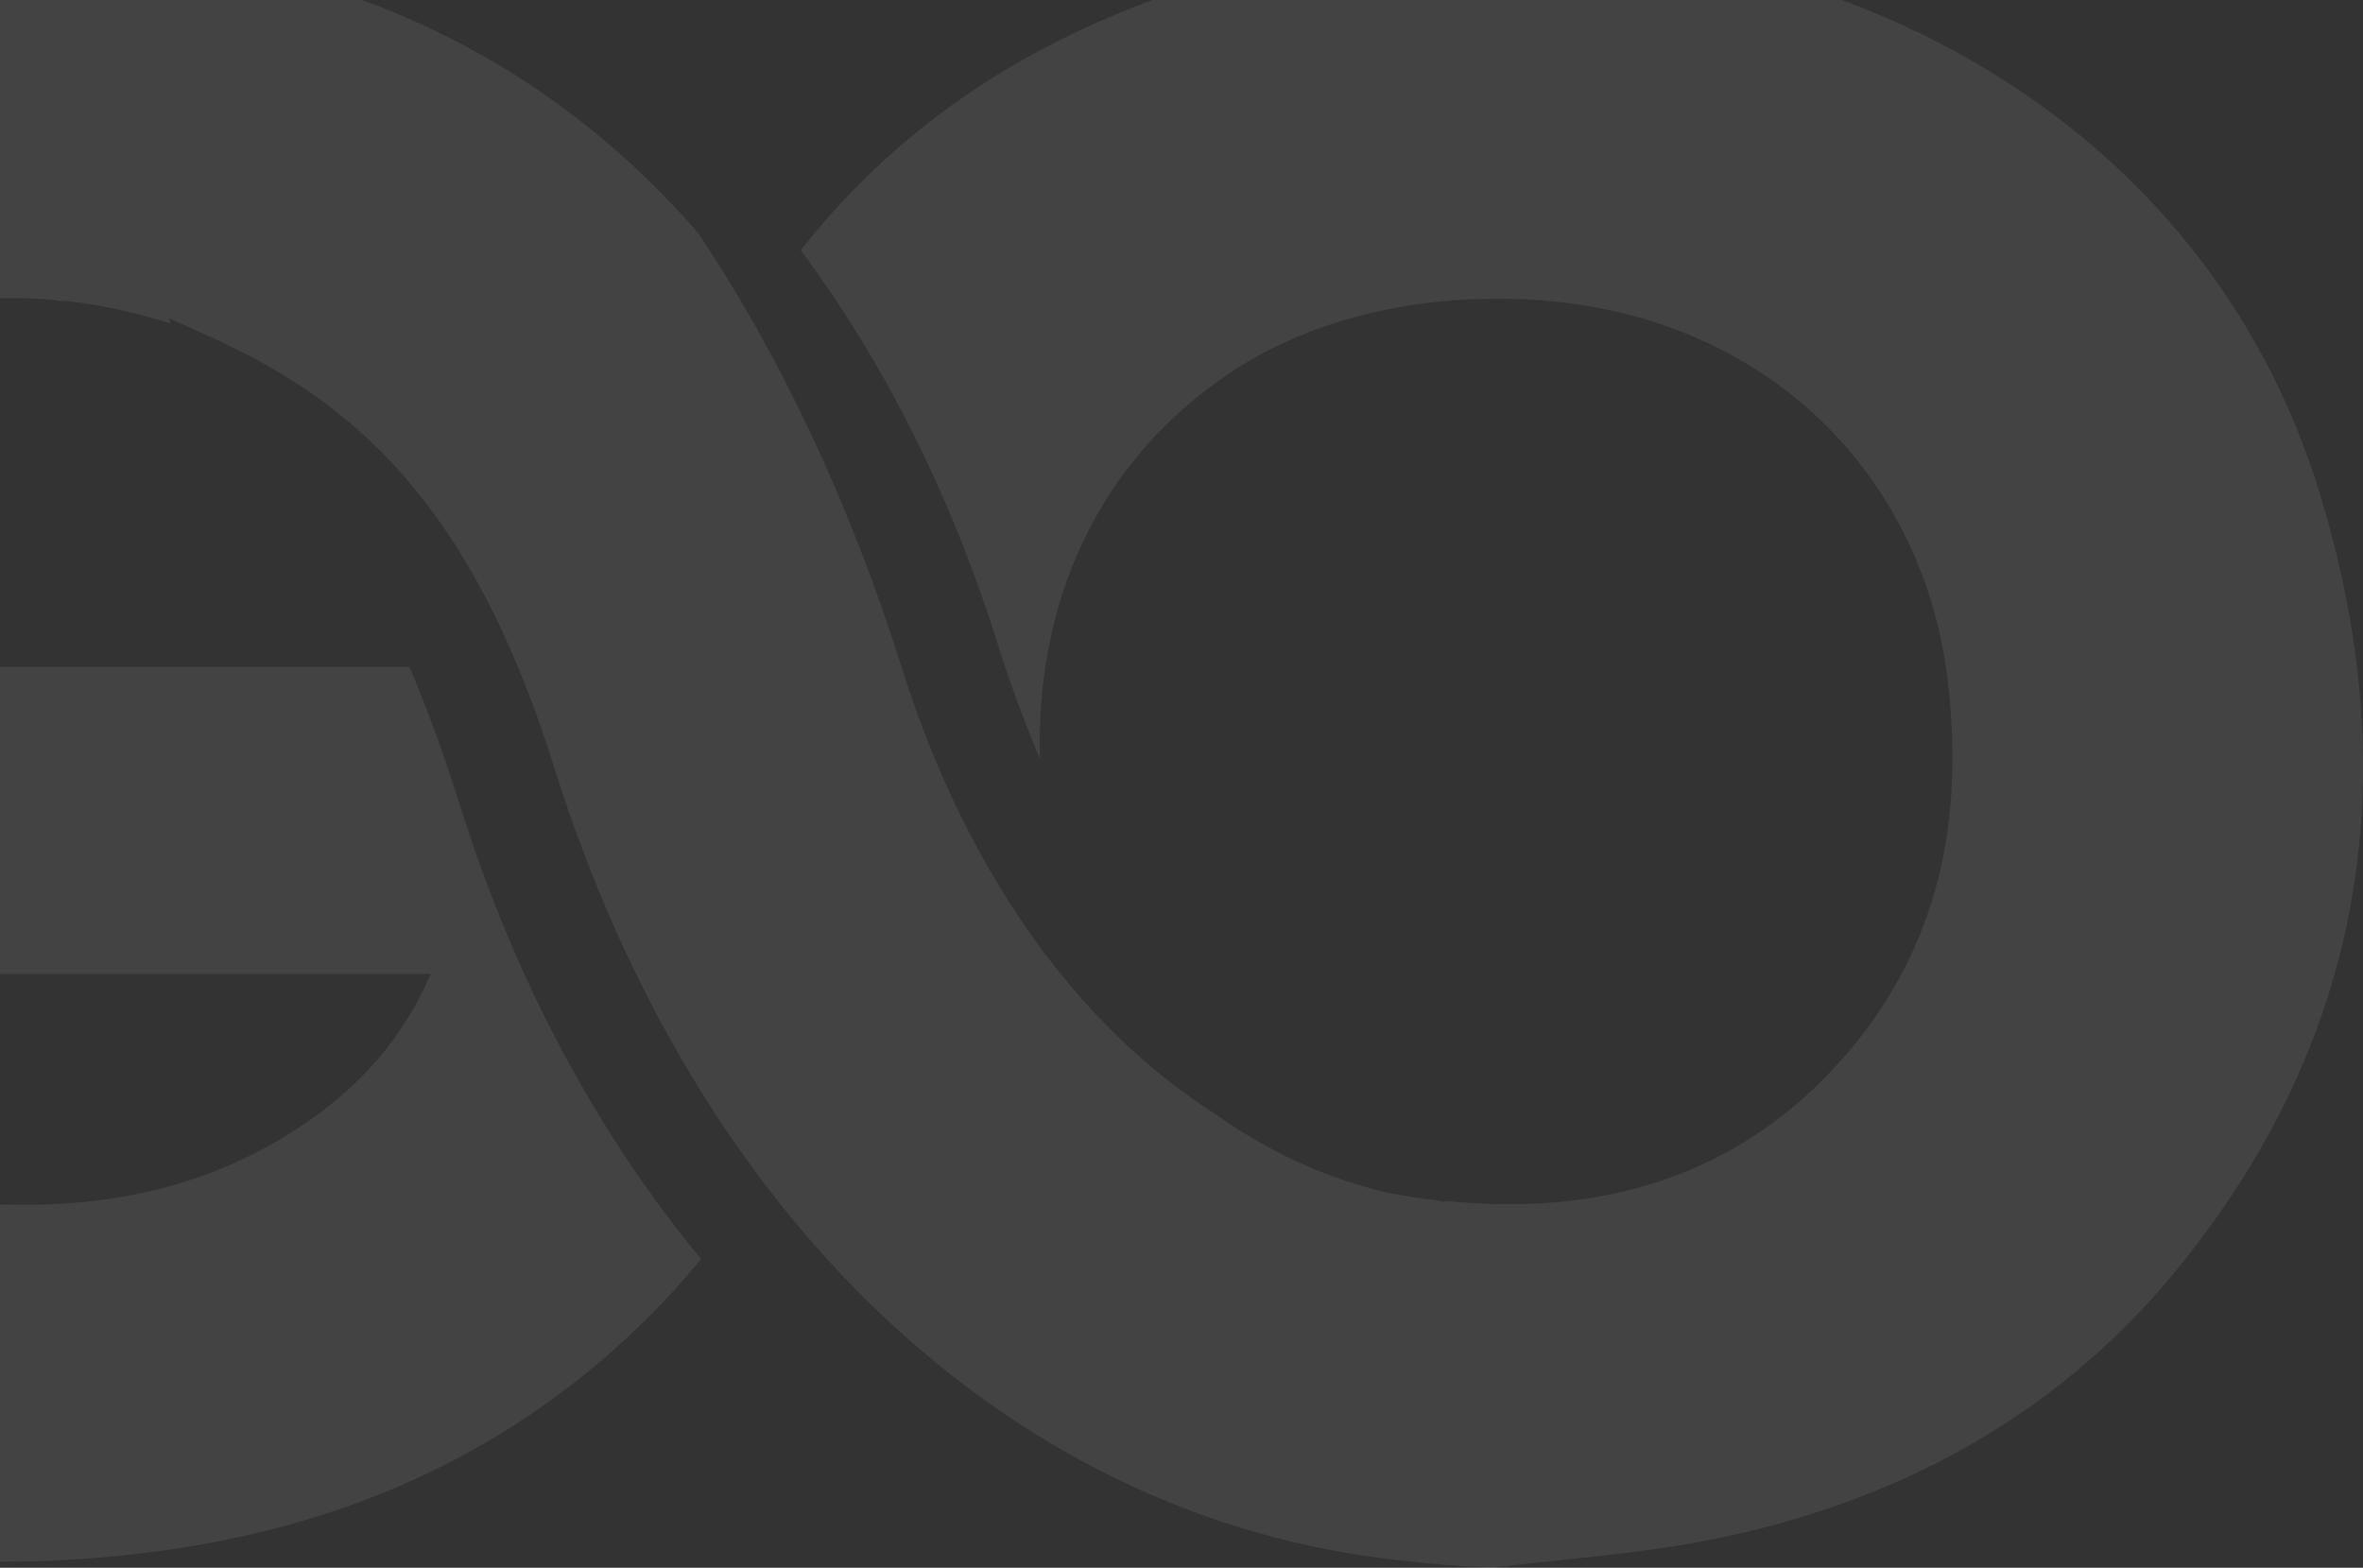 <svg width="315" height="209" viewBox="0 0 315 209" fill="none" xmlns="http://www.w3.org/2000/svg">
<rect x="0" y="0" width="315" height="209" fill="#333333" stroke="none"/>
<path opacity="0.08" fill-rule="evenodd" clip-rule="evenodd" d="M309.241 65.783C295.444 20.642 253.895 -5.585 206.34 -7.812C192.747 -8.444 179.31 -7.331 166.139 -3.885C141.774 2.465 121.58 14.457 106.747 33.356C117.582 47.952 126.534 65.286 133.01 85.885C134.734 91.408 136.647 96.433 138.639 101.233C138.011 80.905 145.914 61.705 164.117 49.607C173.571 43.332 185.926 39.872 199.128 39.842C233.089 39.495 256.105 61.78 259.618 90.505C261.875 109.058 258.598 126.076 246.055 140.641C232.007 156.922 213.286 162.279 192.496 160.067L192.606 160.263L191.289 159.962C190.771 159.902 190.285 159.887 189.768 159.811C188.2 159.601 186.679 159.33 185.174 159.044C176.205 156.982 168.554 153.176 161.796 148.376C137.635 132.847 125.688 106.409 120.388 89.542C113.348 67.137 104.004 47.365 93.028 31.009C77.052 12.682 57.092 0.93 33.495 -4.306C25.53 -6.217 17.236 -7.406 8.676 -7.827C-4.902 -8.474 -18.355 -7.331 -31.541 -3.915C-59.23 3.232 -81.541 17.647 -96.734 41.226C-113.464 67.197 -117.619 95.5 -111.002 125.023C-104.197 155.357 -86.888 178.816 -58.242 193.953C-34.363 206.577 -8.807 210.249 18.146 207.164C45.317 204.08 68.71 193.742 87.462 174.557C89.61 172.361 91.586 170.119 93.467 167.846C79.607 151.084 68.616 130.665 61.31 107.342C59.146 100.481 56.92 94.372 54.584 88.91H-11.519V129.838H57.422C53.658 138.565 47.873 144.9 40.457 149.91C26.001 159.706 9.569 161.888 -7.411 159.992C-23.482 158.201 -37.327 151.52 -46.844 138.52C-61.77 118.116 -63.15 95.892 -53.68 73.306C-43.3 48.569 -17.728 37.855 7.327 39.992V40.067C8.033 40.097 8.723 40.142 9.412 40.188C13.959 40.699 18.428 41.783 22.802 43.137L22.52 42.415L26.832 44.356H26.848C26.848 44.356 26.863 44.371 26.879 44.386L29.544 45.59C30.062 45.815 30.532 46.116 31.034 46.357C32.539 47.079 34.044 47.786 35.424 48.629C53.627 58.756 65.371 75.187 73.9 102.377C92.589 161.813 133.621 201.025 183.794 207.676C188.749 208.308 193.781 208.789 198.924 209C208.457 207.826 218.1 207.194 227.476 205.374C252.531 200.513 273.964 188.927 289.831 169.682C315.466 138.595 320.703 103.265 309.241 65.783Z" fill="white"/>
</svg>
